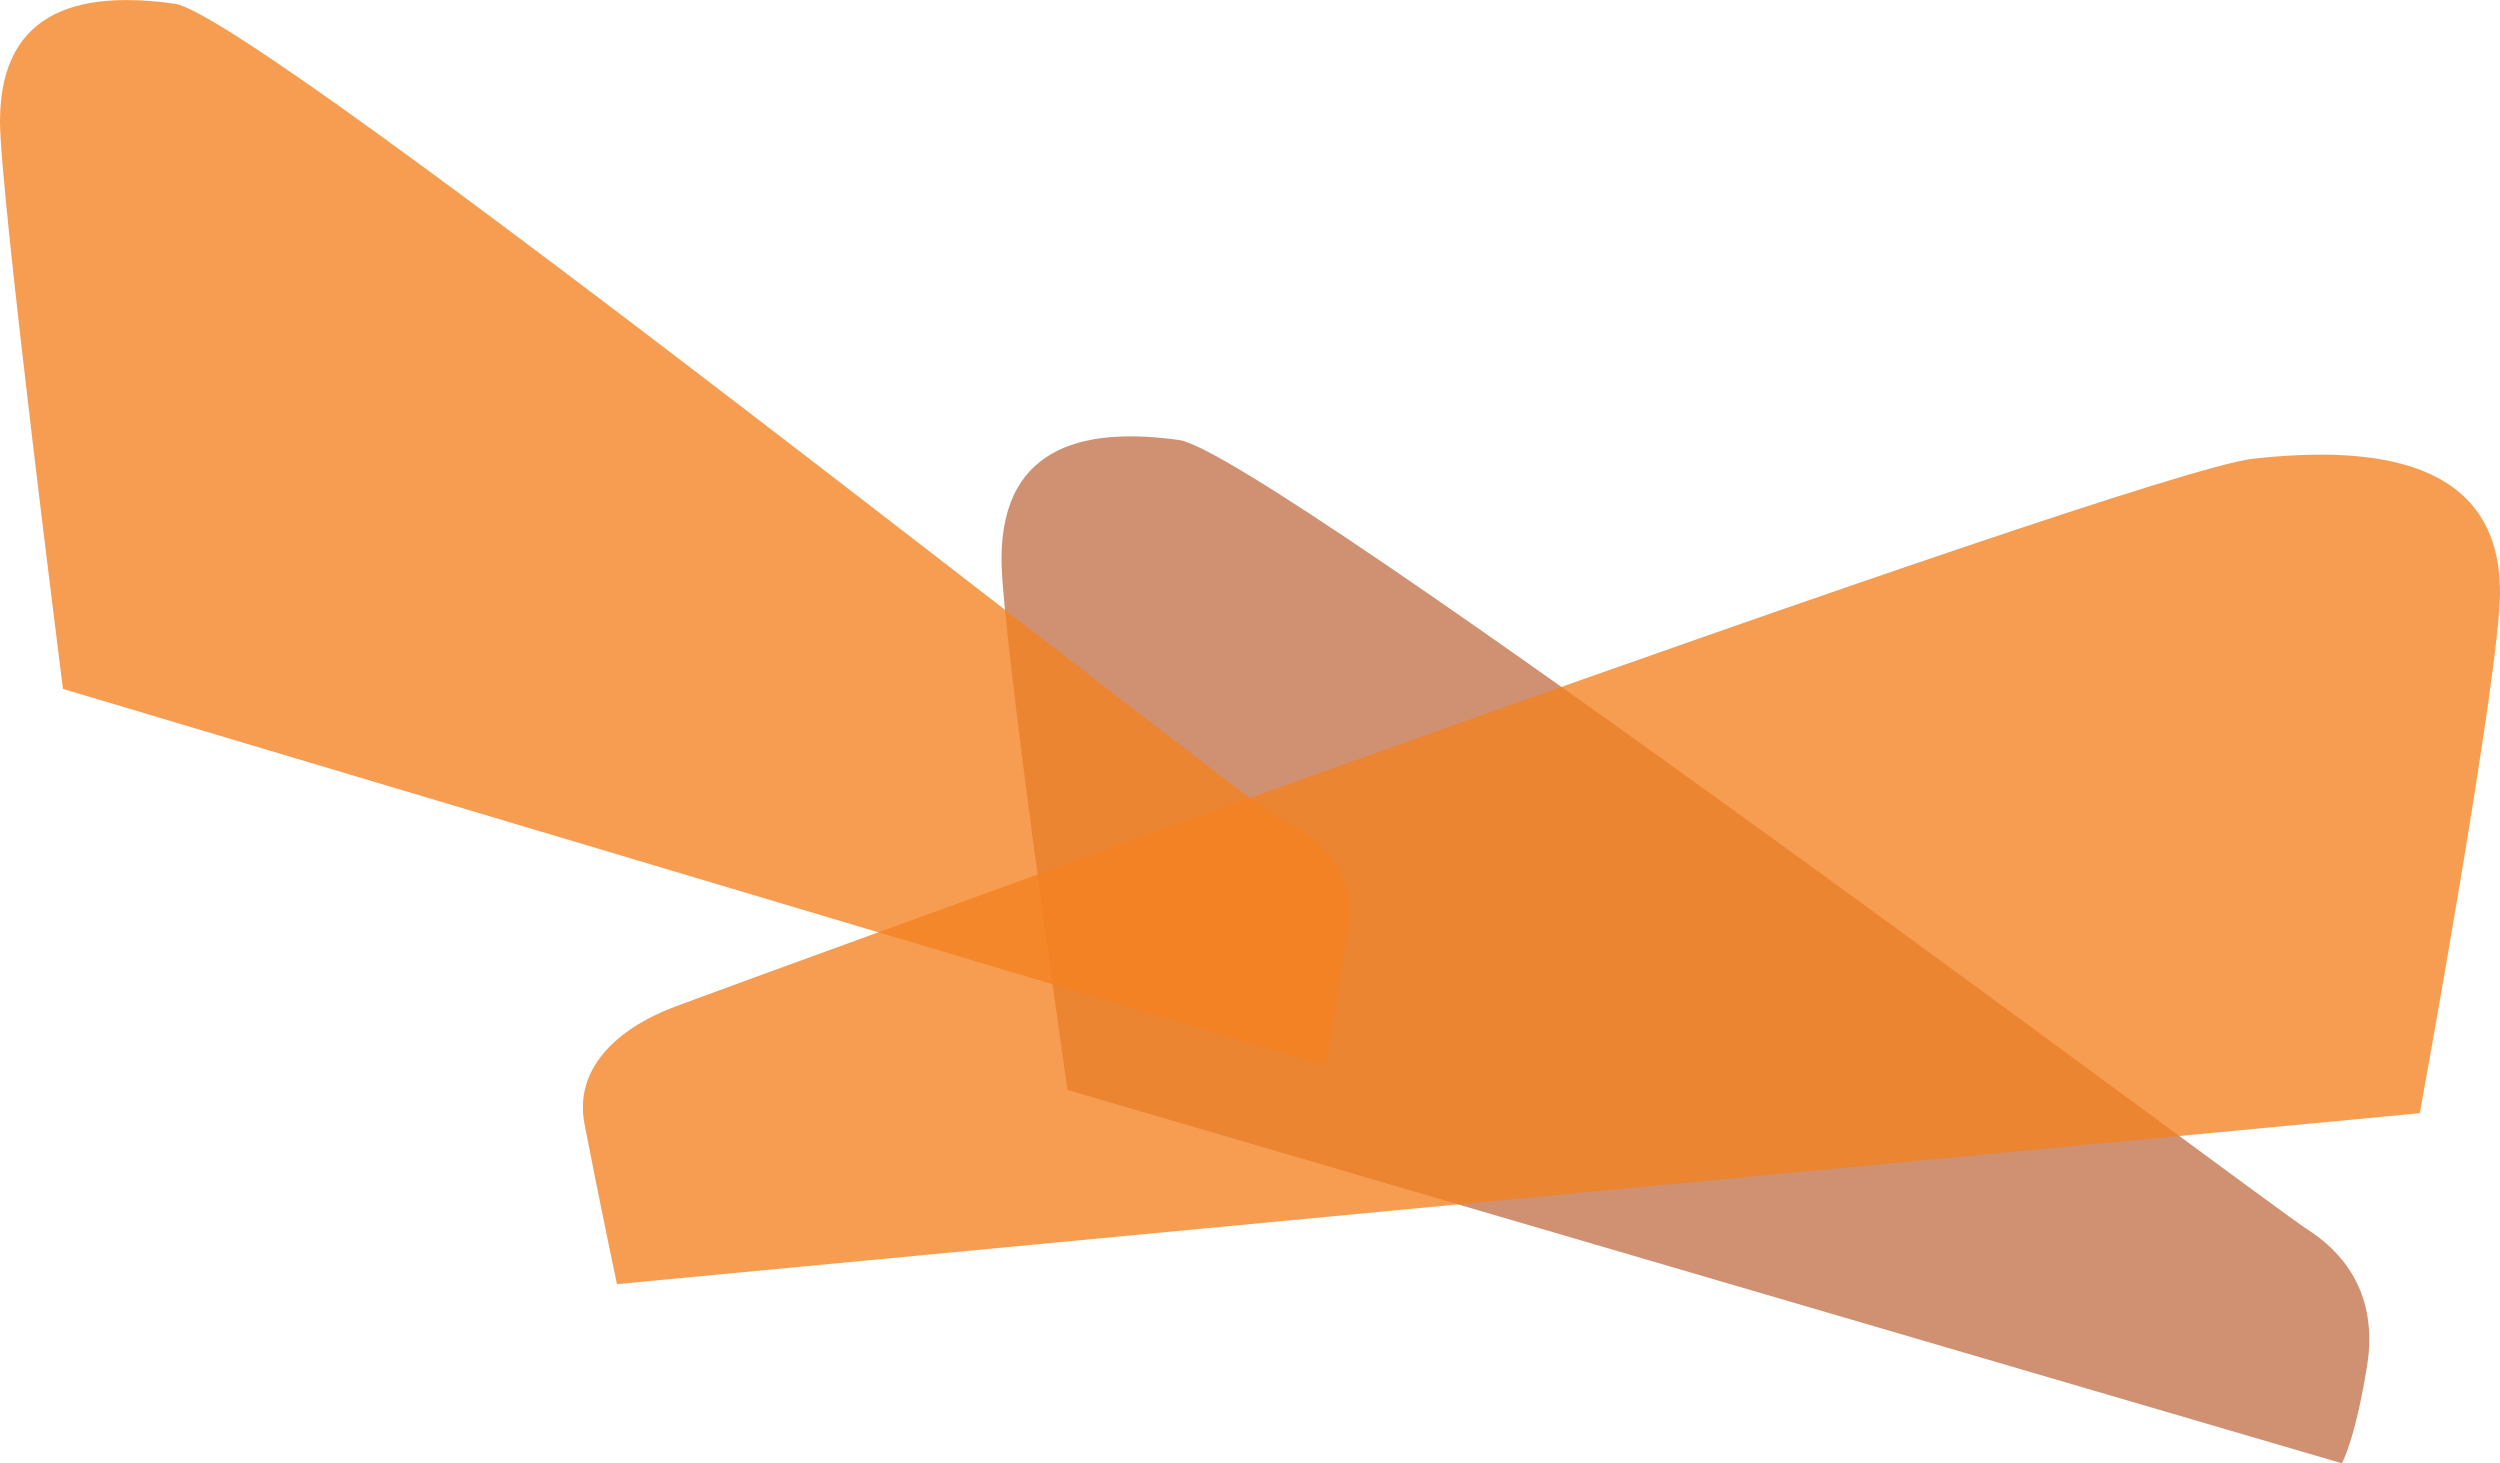 <?xml version="1.0" encoding="utf-8"?>
<!-- Generator: Adobe Illustrator 28.3.0, SVG Export Plug-In . SVG Version: 6.00 Build 0)  -->
<svg version="1.1" id="Layer_1" xmlns="http://www.w3.org/2000/svg" xmlns:xlink="http://www.w3.org/1999/xlink" x="0px" y="0px"
	 viewBox="0 0 333.5 195.2" style="enable-background:new 0 0 333.5 195.2;" xml:space="preserve">
<style type="text/css">
	.st0{opacity:0.78;fill:#C2724A;}
	.st1{opacity:0.78;fill:#F48120;}
</style>
<g>
	<path class="st0" d="M133.6,74.6c0,9.7,8.8,70.8,8.8,70.8l170,49.8c0,0,1.8-3.1,3.4-13.2c1.2-8-1.8-14-8-18
		c-5.5-3.5-139-103.7-150.5-105.3S133.6,58.7,133.6,74.6"/>
	<path class="st1" d="M333.5,79c0,10.9-10.7,69.5-10.7,69.5L82.3,171.3c0,0-2.1-9.9-4.3-21.2c-1.5-7.4,4.1-12.8,12-15.8
		c8-3,194.4-71.2,210.5-73.1C316.6,59.4,333.5,61.2,333.5,79"/>
	<path class="st1" d="M0,16.2c0,9.6,8.4,75.7,8.4,75.7l168.5,50.3c0,0,1.5-8.7,3-18.6c1-6.5-2.9-11.3-8.5-13.9
		C165.8,107,34.6,2.1,23.3,0.5C11.9-1.1,0,0.5,0,16.2"/>
</g>
</svg>
